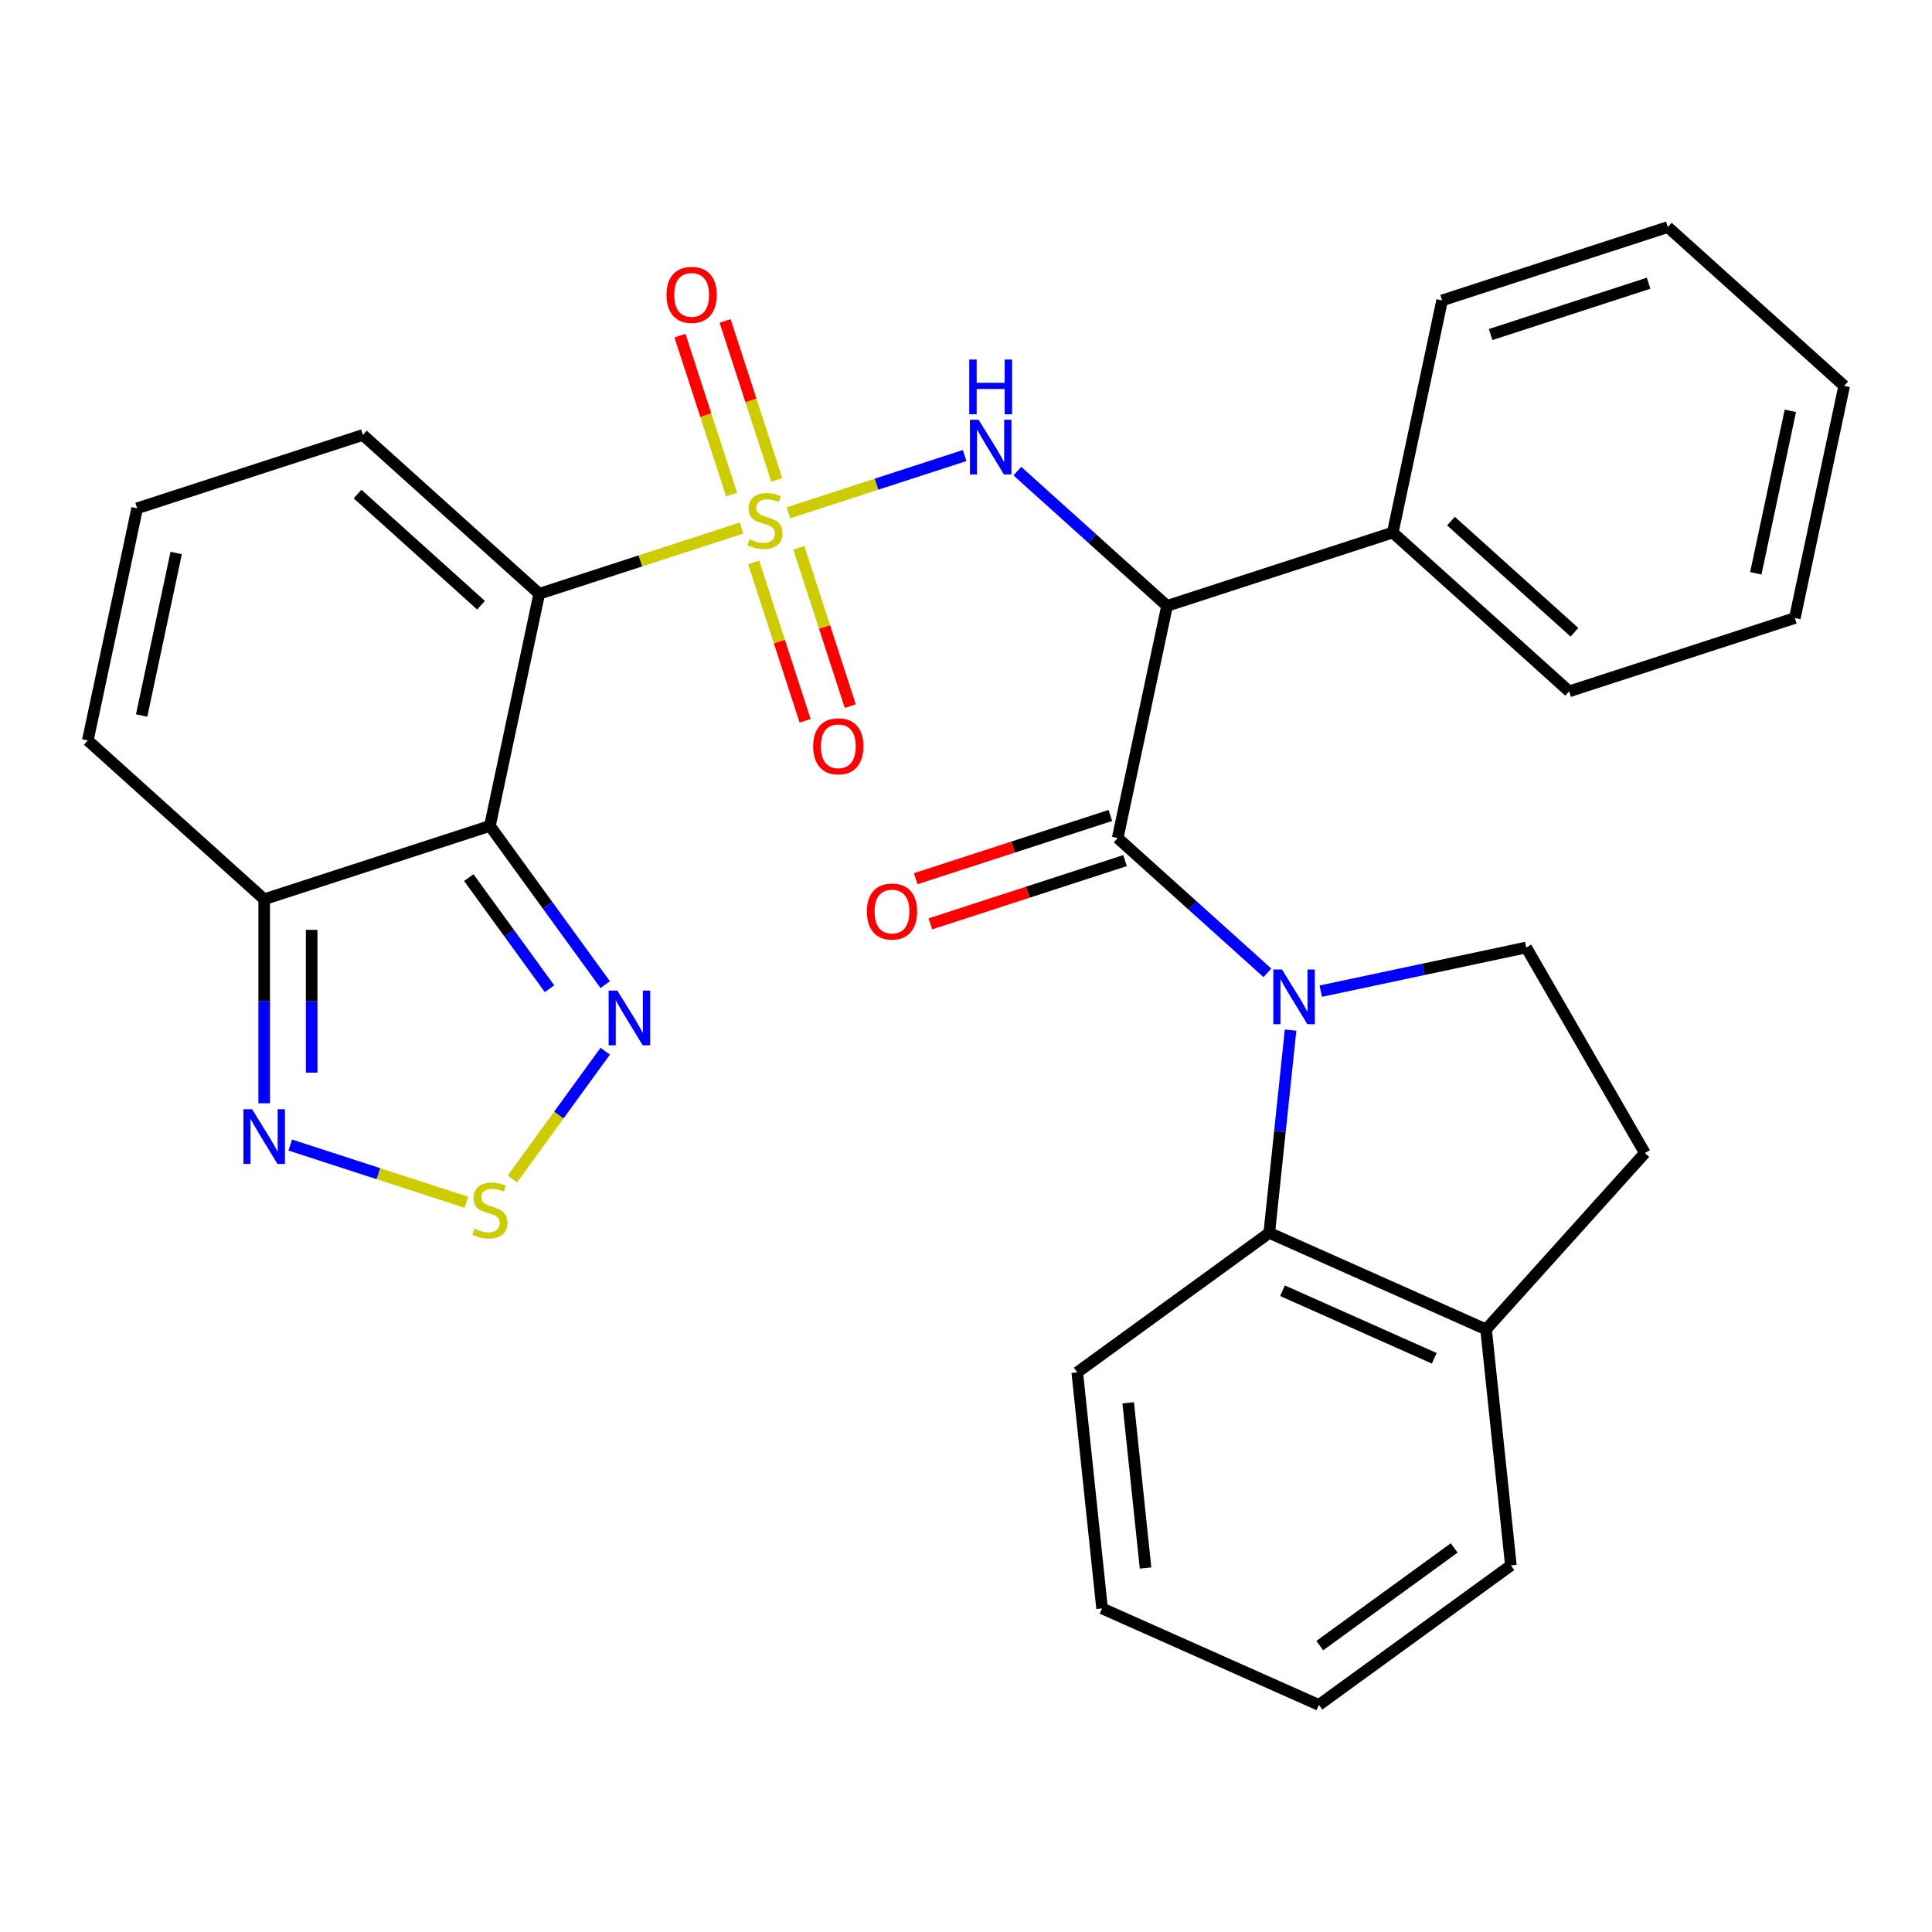 <?xml version='1.0' encoding='iso-8859-1'?>
<svg version='1.1' baseProfile='full'
              xmlns='http://www.w3.org/2000/svg'
                      xmlns:rdkit='http://www.rdkit.org/xml'
                      xmlns:xlink='http://www.w3.org/1999/xlink'
                  xml:space='preserve'
width='1000px' height='1000px' viewBox='0 0 1000 1000'>
<!-- END OF HEADER -->
<rect style='opacity:1.0;fill:#FFFFFF;stroke:none' width='1000' height='1000' x='0' y='0'> </rect>
<path class='bond-0' d='M 383.79,273.321 L 331.451,290.327' style='fill:none;fill-rule:evenodd;stroke:#CCCC00;stroke-width:6px;stroke-linecap:butt;stroke-linejoin:miter;stroke-opacity:1' />
<path class='bond-0' d='M 331.451,290.327 L 279.112,307.333' style='fill:none;fill-rule:evenodd;stroke:#000000;stroke-width:6px;stroke-linecap:butt;stroke-linejoin:miter;stroke-opacity:1' />
<path class='bond-5' d='M 408.092,265.424 L 453.685,250.61' style='fill:none;fill-rule:evenodd;stroke:#CCCC00;stroke-width:6px;stroke-linecap:butt;stroke-linejoin:miter;stroke-opacity:1' />
<path class='bond-5' d='M 453.685,250.61 L 499.278,235.796' style='fill:none;fill-rule:evenodd;stroke:#0000FF;stroke-width:6px;stroke-linecap:butt;stroke-linejoin:miter;stroke-opacity:1' />
<path class='bond-12' d='M 402.038,248.385 L 388.675,207.256' style='fill:none;fill-rule:evenodd;stroke:#CCCC00;stroke-width:6px;stroke-linecap:butt;stroke-linejoin:miter;stroke-opacity:1' />
<path class='bond-12' d='M 388.675,207.256 L 375.311,166.127' style='fill:none;fill-rule:evenodd;stroke:#FF0000;stroke-width:6px;stroke-linecap:butt;stroke-linejoin:miter;stroke-opacity:1' />
<path class='bond-12' d='M 378.673,255.977 L 365.309,214.848' style='fill:none;fill-rule:evenodd;stroke:#CCCC00;stroke-width:6px;stroke-linecap:butt;stroke-linejoin:miter;stroke-opacity:1' />
<path class='bond-12' d='M 365.309,214.848 L 351.945,173.719' style='fill:none;fill-rule:evenodd;stroke:#FF0000;stroke-width:6px;stroke-linecap:butt;stroke-linejoin:miter;stroke-opacity:1' />
<path class='bond-13' d='M 390.091,291.12 L 403.406,332.099' style='fill:none;fill-rule:evenodd;stroke:#CCCC00;stroke-width:6px;stroke-linecap:butt;stroke-linejoin:miter;stroke-opacity:1' />
<path class='bond-13' d='M 403.406,332.099 L 416.721,373.078' style='fill:none;fill-rule:evenodd;stroke:#FF0000;stroke-width:6px;stroke-linecap:butt;stroke-linejoin:miter;stroke-opacity:1' />
<path class='bond-13' d='M 413.457,283.528 L 426.772,324.507' style='fill:none;fill-rule:evenodd;stroke:#CCCC00;stroke-width:6px;stroke-linecap:butt;stroke-linejoin:miter;stroke-opacity:1' />
<path class='bond-13' d='M 426.772,324.507 L 440.087,365.486' style='fill:none;fill-rule:evenodd;stroke:#FF0000;stroke-width:6px;stroke-linecap:butt;stroke-linejoin:miter;stroke-opacity:1' />
<path class='bond-1' d='M 279.112,307.333 L 253.572,427.489' style='fill:none;fill-rule:evenodd;stroke:#000000;stroke-width:6px;stroke-linecap:butt;stroke-linejoin:miter;stroke-opacity:1' />
<path class='bond-14' d='M 279.112,307.333 L 187.824,225.136' style='fill:none;fill-rule:evenodd;stroke:#000000;stroke-width:6px;stroke-linecap:butt;stroke-linejoin:miter;stroke-opacity:1' />
<path class='bond-14' d='M 248.98,313.261 L 185.077,255.723' style='fill:none;fill-rule:evenodd;stroke:#000000;stroke-width:6px;stroke-linecap:butt;stroke-linejoin:miter;stroke-opacity:1' />
<path class='bond-6' d='M 253.572,427.489 L 283.415,468.564' style='fill:none;fill-rule:evenodd;stroke:#000000;stroke-width:6px;stroke-linecap:butt;stroke-linejoin:miter;stroke-opacity:1' />
<path class='bond-6' d='M 283.415,468.564 L 313.257,509.639' style='fill:none;fill-rule:evenodd;stroke:#0000FF;stroke-width:6px;stroke-linecap:butt;stroke-linejoin:miter;stroke-opacity:1' />
<path class='bond-6' d='M 242.649,454.253 L 263.539,483.005' style='fill:none;fill-rule:evenodd;stroke:#000000;stroke-width:6px;stroke-linecap:butt;stroke-linejoin:miter;stroke-opacity:1' />
<path class='bond-6' d='M 263.539,483.005 L 284.428,511.757' style='fill:none;fill-rule:evenodd;stroke:#0000FF;stroke-width:6px;stroke-linecap:butt;stroke-linejoin:miter;stroke-opacity:1' />
<path class='bond-8' d='M 253.572,427.489 L 136.743,465.449' style='fill:none;fill-rule:evenodd;stroke:#000000;stroke-width:6px;stroke-linecap:butt;stroke-linejoin:miter;stroke-opacity:1' />
<path class='bond-2' d='M 655.996,503.527 L 617.258,468.647' style='fill:none;fill-rule:evenodd;stroke:#0000FF;stroke-width:6px;stroke-linecap:butt;stroke-linejoin:miter;stroke-opacity:1' />
<path class='bond-2' d='M 617.258,468.647 L 578.519,433.766' style='fill:none;fill-rule:evenodd;stroke:#000000;stroke-width:6px;stroke-linecap:butt;stroke-linejoin:miter;stroke-opacity:1' />
<path class='bond-10' d='M 667.996,533.194 L 662.482,585.662' style='fill:none;fill-rule:evenodd;stroke:#0000FF;stroke-width:6px;stroke-linecap:butt;stroke-linejoin:miter;stroke-opacity:1' />
<path class='bond-10' d='M 662.482,585.662 L 656.967,638.131' style='fill:none;fill-rule:evenodd;stroke:#000000;stroke-width:6px;stroke-linecap:butt;stroke-linejoin:miter;stroke-opacity:1' />
<path class='bond-11' d='M 683.619,513.027 L 736.791,501.725' style='fill:none;fill-rule:evenodd;stroke:#0000FF;stroke-width:6px;stroke-linecap:butt;stroke-linejoin:miter;stroke-opacity:1' />
<path class='bond-11' d='M 736.791,501.725 L 789.964,490.423' style='fill:none;fill-rule:evenodd;stroke:#000000;stroke-width:6px;stroke-linecap:butt;stroke-linejoin:miter;stroke-opacity:1' />
<path class='bond-3' d='M 578.519,433.766 L 604.059,313.609' style='fill:none;fill-rule:evenodd;stroke:#000000;stroke-width:6px;stroke-linecap:butt;stroke-linejoin:miter;stroke-opacity:1' />
<path class='bond-15' d='M 574.723,422.083 L 524.344,438.452' style='fill:none;fill-rule:evenodd;stroke:#000000;stroke-width:6px;stroke-linecap:butt;stroke-linejoin:miter;stroke-opacity:1' />
<path class='bond-15' d='M 524.344,438.452 L 473.965,454.821' style='fill:none;fill-rule:evenodd;stroke:#FF0000;stroke-width:6px;stroke-linecap:butt;stroke-linejoin:miter;stroke-opacity:1' />
<path class='bond-15' d='M 582.315,445.449 L 531.936,461.818' style='fill:none;fill-rule:evenodd;stroke:#000000;stroke-width:6px;stroke-linecap:butt;stroke-linejoin:miter;stroke-opacity:1' />
<path class='bond-15' d='M 531.936,461.818 L 481.557,478.187' style='fill:none;fill-rule:evenodd;stroke:#FF0000;stroke-width:6px;stroke-linecap:butt;stroke-linejoin:miter;stroke-opacity:1' />
<path class='bond-4' d='M 604.059,313.609 L 565.32,278.729' style='fill:none;fill-rule:evenodd;stroke:#000000;stroke-width:6px;stroke-linecap:butt;stroke-linejoin:miter;stroke-opacity:1' />
<path class='bond-4' d='M 565.32,278.729 L 526.581,243.848' style='fill:none;fill-rule:evenodd;stroke:#0000FF;stroke-width:6px;stroke-linecap:butt;stroke-linejoin:miter;stroke-opacity:1' />
<path class='bond-18' d='M 604.059,313.609 L 720.888,275.649' style='fill:none;fill-rule:evenodd;stroke:#000000;stroke-width:6px;stroke-linecap:butt;stroke-linejoin:miter;stroke-opacity:1' />
<path class='bond-7' d='M 313.257,544.101 L 289.224,577.18' style='fill:none;fill-rule:evenodd;stroke:#0000FF;stroke-width:6px;stroke-linecap:butt;stroke-linejoin:miter;stroke-opacity:1' />
<path class='bond-7' d='M 289.224,577.18 L 265.191,610.259' style='fill:none;fill-rule:evenodd;stroke:#CCCC00;stroke-width:6px;stroke-linecap:butt;stroke-linejoin:miter;stroke-opacity:1' />
<path class='bond-31' d='M 241.421,622.302 L 195.828,607.488' style='fill:none;fill-rule:evenodd;stroke:#CCCC00;stroke-width:6px;stroke-linecap:butt;stroke-linejoin:miter;stroke-opacity:1' />
<path class='bond-31' d='M 195.828,607.488 L 150.235,592.674' style='fill:none;fill-rule:evenodd;stroke:#0000FF;stroke-width:6px;stroke-linecap:butt;stroke-linejoin:miter;stroke-opacity:1' />
<path class='bond-9' d='M 136.743,465.449 L 136.743,518.254' style='fill:none;fill-rule:evenodd;stroke:#000000;stroke-width:6px;stroke-linecap:butt;stroke-linejoin:miter;stroke-opacity:1' />
<path class='bond-9' d='M 136.743,518.254 L 136.743,571.059' style='fill:none;fill-rule:evenodd;stroke:#0000FF;stroke-width:6px;stroke-linecap:butt;stroke-linejoin:miter;stroke-opacity:1' />
<path class='bond-9' d='M 161.312,481.291 L 161.312,518.254' style='fill:none;fill-rule:evenodd;stroke:#000000;stroke-width:6px;stroke-linecap:butt;stroke-linejoin:miter;stroke-opacity:1' />
<path class='bond-9' d='M 161.312,518.254 L 161.312,555.218' style='fill:none;fill-rule:evenodd;stroke:#0000FF;stroke-width:6px;stroke-linecap:butt;stroke-linejoin:miter;stroke-opacity:1' />
<path class='bond-30' d='M 136.743,465.449 L 45.455,383.253' style='fill:none;fill-rule:evenodd;stroke:#000000;stroke-width:6px;stroke-linecap:butt;stroke-linejoin:miter;stroke-opacity:1' />
<path class='bond-19' d='M 656.967,638.131 L 769.188,688.095' style='fill:none;fill-rule:evenodd;stroke:#000000;stroke-width:6px;stroke-linecap:butt;stroke-linejoin:miter;stroke-opacity:1' />
<path class='bond-19' d='M 663.807,668.07 L 742.362,703.045' style='fill:none;fill-rule:evenodd;stroke:#000000;stroke-width:6px;stroke-linecap:butt;stroke-linejoin:miter;stroke-opacity:1' />
<path class='bond-21' d='M 656.967,638.131 L 557.587,710.335' style='fill:none;fill-rule:evenodd;stroke:#000000;stroke-width:6px;stroke-linecap:butt;stroke-linejoin:miter;stroke-opacity:1' />
<path class='bond-20' d='M 789.964,490.423 L 851.385,596.806' style='fill:none;fill-rule:evenodd;stroke:#000000;stroke-width:6px;stroke-linecap:butt;stroke-linejoin:miter;stroke-opacity:1' />
<path class='bond-16' d='M 187.824,225.136 L 70.995,263.096' style='fill:none;fill-rule:evenodd;stroke:#000000;stroke-width:6px;stroke-linecap:butt;stroke-linejoin:miter;stroke-opacity:1' />
<path class='bond-17' d='M 70.995,263.096 L 45.455,383.253' style='fill:none;fill-rule:evenodd;stroke:#000000;stroke-width:6px;stroke-linecap:butt;stroke-linejoin:miter;stroke-opacity:1' />
<path class='bond-17' d='M 91.195,286.227 L 73.317,370.337' style='fill:none;fill-rule:evenodd;stroke:#000000;stroke-width:6px;stroke-linecap:butt;stroke-linejoin:miter;stroke-opacity:1' />
<path class='bond-23' d='M 720.888,275.649 L 812.176,357.846' style='fill:none;fill-rule:evenodd;stroke:#000000;stroke-width:6px;stroke-linecap:butt;stroke-linejoin:miter;stroke-opacity:1' />
<path class='bond-23' d='M 751.02,269.721 L 814.923,327.259' style='fill:none;fill-rule:evenodd;stroke:#000000;stroke-width:6px;stroke-linecap:butt;stroke-linejoin:miter;stroke-opacity:1' />
<path class='bond-24' d='M 720.888,275.649 L 746.428,155.493' style='fill:none;fill-rule:evenodd;stroke:#000000;stroke-width:6px;stroke-linecap:butt;stroke-linejoin:miter;stroke-opacity:1' />
<path class='bond-22' d='M 769.188,688.095 L 782.028,810.263' style='fill:none;fill-rule:evenodd;stroke:#000000;stroke-width:6px;stroke-linecap:butt;stroke-linejoin:miter;stroke-opacity:1' />
<path class='bond-33' d='M 769.188,688.095 L 851.385,596.806' style='fill:none;fill-rule:evenodd;stroke:#000000;stroke-width:6px;stroke-linecap:butt;stroke-linejoin:miter;stroke-opacity:1' />
<path class='bond-25' d='M 557.587,710.335 L 570.427,832.503' style='fill:none;fill-rule:evenodd;stroke:#000000;stroke-width:6px;stroke-linecap:butt;stroke-linejoin:miter;stroke-opacity:1' />
<path class='bond-25' d='M 583.946,726.092 L 592.934,811.61' style='fill:none;fill-rule:evenodd;stroke:#000000;stroke-width:6px;stroke-linecap:butt;stroke-linejoin:miter;stroke-opacity:1' />
<path class='bond-34' d='M 782.028,810.263 L 682.648,882.467' style='fill:none;fill-rule:evenodd;stroke:#000000;stroke-width:6px;stroke-linecap:butt;stroke-linejoin:miter;stroke-opacity:1' />
<path class='bond-34' d='M 752.681,801.218 L 683.114,851.761' style='fill:none;fill-rule:evenodd;stroke:#000000;stroke-width:6px;stroke-linecap:butt;stroke-linejoin:miter;stroke-opacity:1' />
<path class='bond-28' d='M 812.176,357.846 L 929.005,319.886' style='fill:none;fill-rule:evenodd;stroke:#000000;stroke-width:6px;stroke-linecap:butt;stroke-linejoin:miter;stroke-opacity:1' />
<path class='bond-27' d='M 746.428,155.493 L 863.257,117.533' style='fill:none;fill-rule:evenodd;stroke:#000000;stroke-width:6px;stroke-linecap:butt;stroke-linejoin:miter;stroke-opacity:1' />
<path class='bond-27' d='M 771.544,173.164 L 853.324,146.592' style='fill:none;fill-rule:evenodd;stroke:#000000;stroke-width:6px;stroke-linecap:butt;stroke-linejoin:miter;stroke-opacity:1' />
<path class='bond-26' d='M 570.427,832.503 L 682.648,882.467' style='fill:none;fill-rule:evenodd;stroke:#000000;stroke-width:6px;stroke-linecap:butt;stroke-linejoin:miter;stroke-opacity:1' />
<path class='bond-29' d='M 863.257,117.533 L 954.545,199.729' style='fill:none;fill-rule:evenodd;stroke:#000000;stroke-width:6px;stroke-linecap:butt;stroke-linejoin:miter;stroke-opacity:1' />
<path class='bond-32' d='M 929.005,319.886 L 954.545,199.729' style='fill:none;fill-rule:evenodd;stroke:#000000;stroke-width:6px;stroke-linecap:butt;stroke-linejoin:miter;stroke-opacity:1' />
<path class='bond-32' d='M 908.805,296.755 L 926.683,212.645' style='fill:none;fill-rule:evenodd;stroke:#000000;stroke-width:6px;stroke-linecap:butt;stroke-linejoin:miter;stroke-opacity:1' />
<path  class='atom-0' d='M 387.941 279.093
Q 388.261 279.213, 389.581 279.773
Q 390.901 280.333, 392.341 280.693
Q 393.821 281.013, 395.261 281.013
Q 397.941 281.013, 399.501 279.733
Q 401.061 278.413, 401.061 276.133
Q 401.061 274.573, 400.261 273.613
Q 399.501 272.653, 398.301 272.133
Q 397.101 271.613, 395.101 271.013
Q 392.581 270.253, 391.061 269.533
Q 389.581 268.813, 388.501 267.293
Q 387.461 265.773, 387.461 263.213
Q 387.461 259.653, 389.861 257.453
Q 392.301 255.253, 397.101 255.253
Q 400.381 255.253, 404.101 256.813
L 403.181 259.893
Q 399.781 258.493, 397.221 258.493
Q 394.461 258.493, 392.941 259.653
Q 391.421 260.773, 391.461 262.733
Q 391.461 264.253, 392.221 265.173
Q 393.021 266.093, 394.141 266.613
Q 395.301 267.133, 397.221 267.733
Q 399.781 268.533, 401.301 269.333
Q 402.821 270.133, 403.901 271.773
Q 405.021 273.373, 405.021 276.133
Q 405.021 280.053, 402.381 282.173
Q 399.781 284.253, 395.421 284.253
Q 392.901 284.253, 390.981 283.693
Q 389.101 283.173, 386.861 282.253
L 387.941 279.093
' fill='#CCCC00'/>
<path  class='atom-3' d='M 663.547 501.803
L 672.827 516.803
Q 673.747 518.283, 675.227 520.963
Q 676.707 523.643, 676.787 523.803
L 676.787 501.803
L 680.547 501.803
L 680.547 530.123
L 676.667 530.123
L 666.707 513.723
Q 665.547 511.803, 664.307 509.603
Q 663.107 507.403, 662.747 506.723
L 662.747 530.123
L 659.067 530.123
L 659.067 501.803
L 663.547 501.803
' fill='#0000FF'/>
<path  class='atom-6' d='M 506.51 217.253
L 515.79 232.253
Q 516.71 233.733, 518.19 236.413
Q 519.67 239.093, 519.75 239.253
L 519.75 217.253
L 523.51 217.253
L 523.51 245.573
L 519.63 245.573
L 509.67 229.173
Q 508.51 227.253, 507.27 225.053
Q 506.07 222.853, 505.71 222.173
L 505.71 245.573
L 502.03 245.573
L 502.03 217.253
L 506.51 217.253
' fill='#0000FF'/>
<path  class='atom-6' d='M 501.69 186.101
L 505.53 186.101
L 505.53 198.141
L 520.01 198.141
L 520.01 186.101
L 523.85 186.101
L 523.85 214.421
L 520.01 214.421
L 520.01 201.341
L 505.53 201.341
L 505.53 214.421
L 501.69 214.421
L 501.69 186.101
' fill='#0000FF'/>
<path  class='atom-7' d='M 319.516 512.71
L 328.796 527.71
Q 329.716 529.19, 331.196 531.87
Q 332.676 534.55, 332.756 534.71
L 332.756 512.71
L 336.516 512.71
L 336.516 541.03
L 332.636 541.03
L 322.676 524.63
Q 321.516 522.71, 320.276 520.51
Q 319.076 518.31, 318.716 517.63
L 318.716 541.03
L 315.036 541.03
L 315.036 512.71
L 319.516 512.71
' fill='#0000FF'/>
<path  class='atom-8' d='M 245.572 635.97
Q 245.892 636.09, 247.212 636.65
Q 248.532 637.21, 249.972 637.57
Q 251.452 637.89, 252.892 637.89
Q 255.572 637.89, 257.132 636.61
Q 258.692 635.29, 258.692 633.01
Q 258.692 631.45, 257.892 630.49
Q 257.132 629.53, 255.932 629.01
Q 254.732 628.49, 252.732 627.89
Q 250.212 627.13, 248.692 626.41
Q 247.212 625.69, 246.132 624.17
Q 245.092 622.65, 245.092 620.09
Q 245.092 616.53, 247.492 614.33
Q 249.932 612.13, 254.732 612.13
Q 258.012 612.13, 261.732 613.69
L 260.812 616.77
Q 257.412 615.37, 254.852 615.37
Q 252.092 615.37, 250.572 616.53
Q 249.052 617.65, 249.092 619.61
Q 249.092 621.13, 249.852 622.05
Q 250.652 622.97, 251.772 623.49
Q 252.932 624.01, 254.852 624.61
Q 257.412 625.41, 258.932 626.21
Q 260.452 627.01, 261.532 628.65
Q 262.652 630.25, 262.652 633.01
Q 262.652 636.93, 260.012 639.05
Q 257.412 641.13, 253.052 641.13
Q 250.532 641.13, 248.612 640.57
Q 246.732 640.05, 244.492 639.13
L 245.572 635.97
' fill='#CCCC00'/>
<path  class='atom-10' d='M 130.483 574.13
L 139.763 589.13
Q 140.683 590.61, 142.163 593.29
Q 143.643 595.97, 143.723 596.13
L 143.723 574.13
L 147.483 574.13
L 147.483 602.45
L 143.603 602.45
L 133.643 586.05
Q 132.483 584.13, 131.243 581.93
Q 130.043 579.73, 129.683 579.05
L 129.683 602.45
L 126.003 602.45
L 126.003 574.13
L 130.483 574.13
' fill='#0000FF'/>
<path  class='atom-13' d='M 344.981 152.624
Q 344.981 145.824, 348.341 142.024
Q 351.701 138.224, 357.981 138.224
Q 364.261 138.224, 367.621 142.024
Q 370.981 145.824, 370.981 152.624
Q 370.981 159.504, 367.581 163.424
Q 364.181 167.304, 357.981 167.304
Q 351.741 167.304, 348.341 163.424
Q 344.981 159.544, 344.981 152.624
M 357.981 164.104
Q 362.301 164.104, 364.621 161.224
Q 366.981 158.304, 366.981 152.624
Q 366.981 147.064, 364.621 144.264
Q 362.301 141.424, 357.981 141.424
Q 353.661 141.424, 351.301 144.224
Q 348.981 147.024, 348.981 152.624
Q 348.981 158.344, 351.301 161.224
Q 353.661 164.104, 357.981 164.104
' fill='#FF0000'/>
<path  class='atom-14' d='M 420.901 386.281
Q 420.901 379.481, 424.261 375.681
Q 427.621 371.881, 433.901 371.881
Q 440.181 371.881, 443.541 375.681
Q 446.901 379.481, 446.901 386.281
Q 446.901 393.161, 443.501 397.081
Q 440.101 400.961, 433.901 400.961
Q 427.661 400.961, 424.261 397.081
Q 420.901 393.201, 420.901 386.281
M 433.901 397.761
Q 438.221 397.761, 440.541 394.881
Q 442.901 391.961, 442.901 386.281
Q 442.901 380.721, 440.541 377.921
Q 438.221 375.081, 433.901 375.081
Q 429.581 375.081, 427.221 377.881
Q 424.901 380.681, 424.901 386.281
Q 424.901 392.001, 427.221 394.881
Q 429.581 397.761, 433.901 397.761
' fill='#FF0000'/>
<path  class='atom-16' d='M 448.69 471.806
Q 448.69 465.006, 452.05 461.206
Q 455.41 457.406, 461.69 457.406
Q 467.97 457.406, 471.33 461.206
Q 474.69 465.006, 474.69 471.806
Q 474.69 478.686, 471.29 482.606
Q 467.89 486.486, 461.69 486.486
Q 455.45 486.486, 452.05 482.606
Q 448.69 478.726, 448.69 471.806
M 461.69 483.286
Q 466.01 483.286, 468.33 480.406
Q 470.69 477.486, 470.69 471.806
Q 470.69 466.246, 468.33 463.446
Q 466.01 460.606, 461.69 460.606
Q 457.37 460.606, 455.01 463.406
Q 452.69 466.206, 452.69 471.806
Q 452.69 477.526, 455.01 480.406
Q 457.37 483.286, 461.69 483.286
' fill='#FF0000'/>
</svg>
